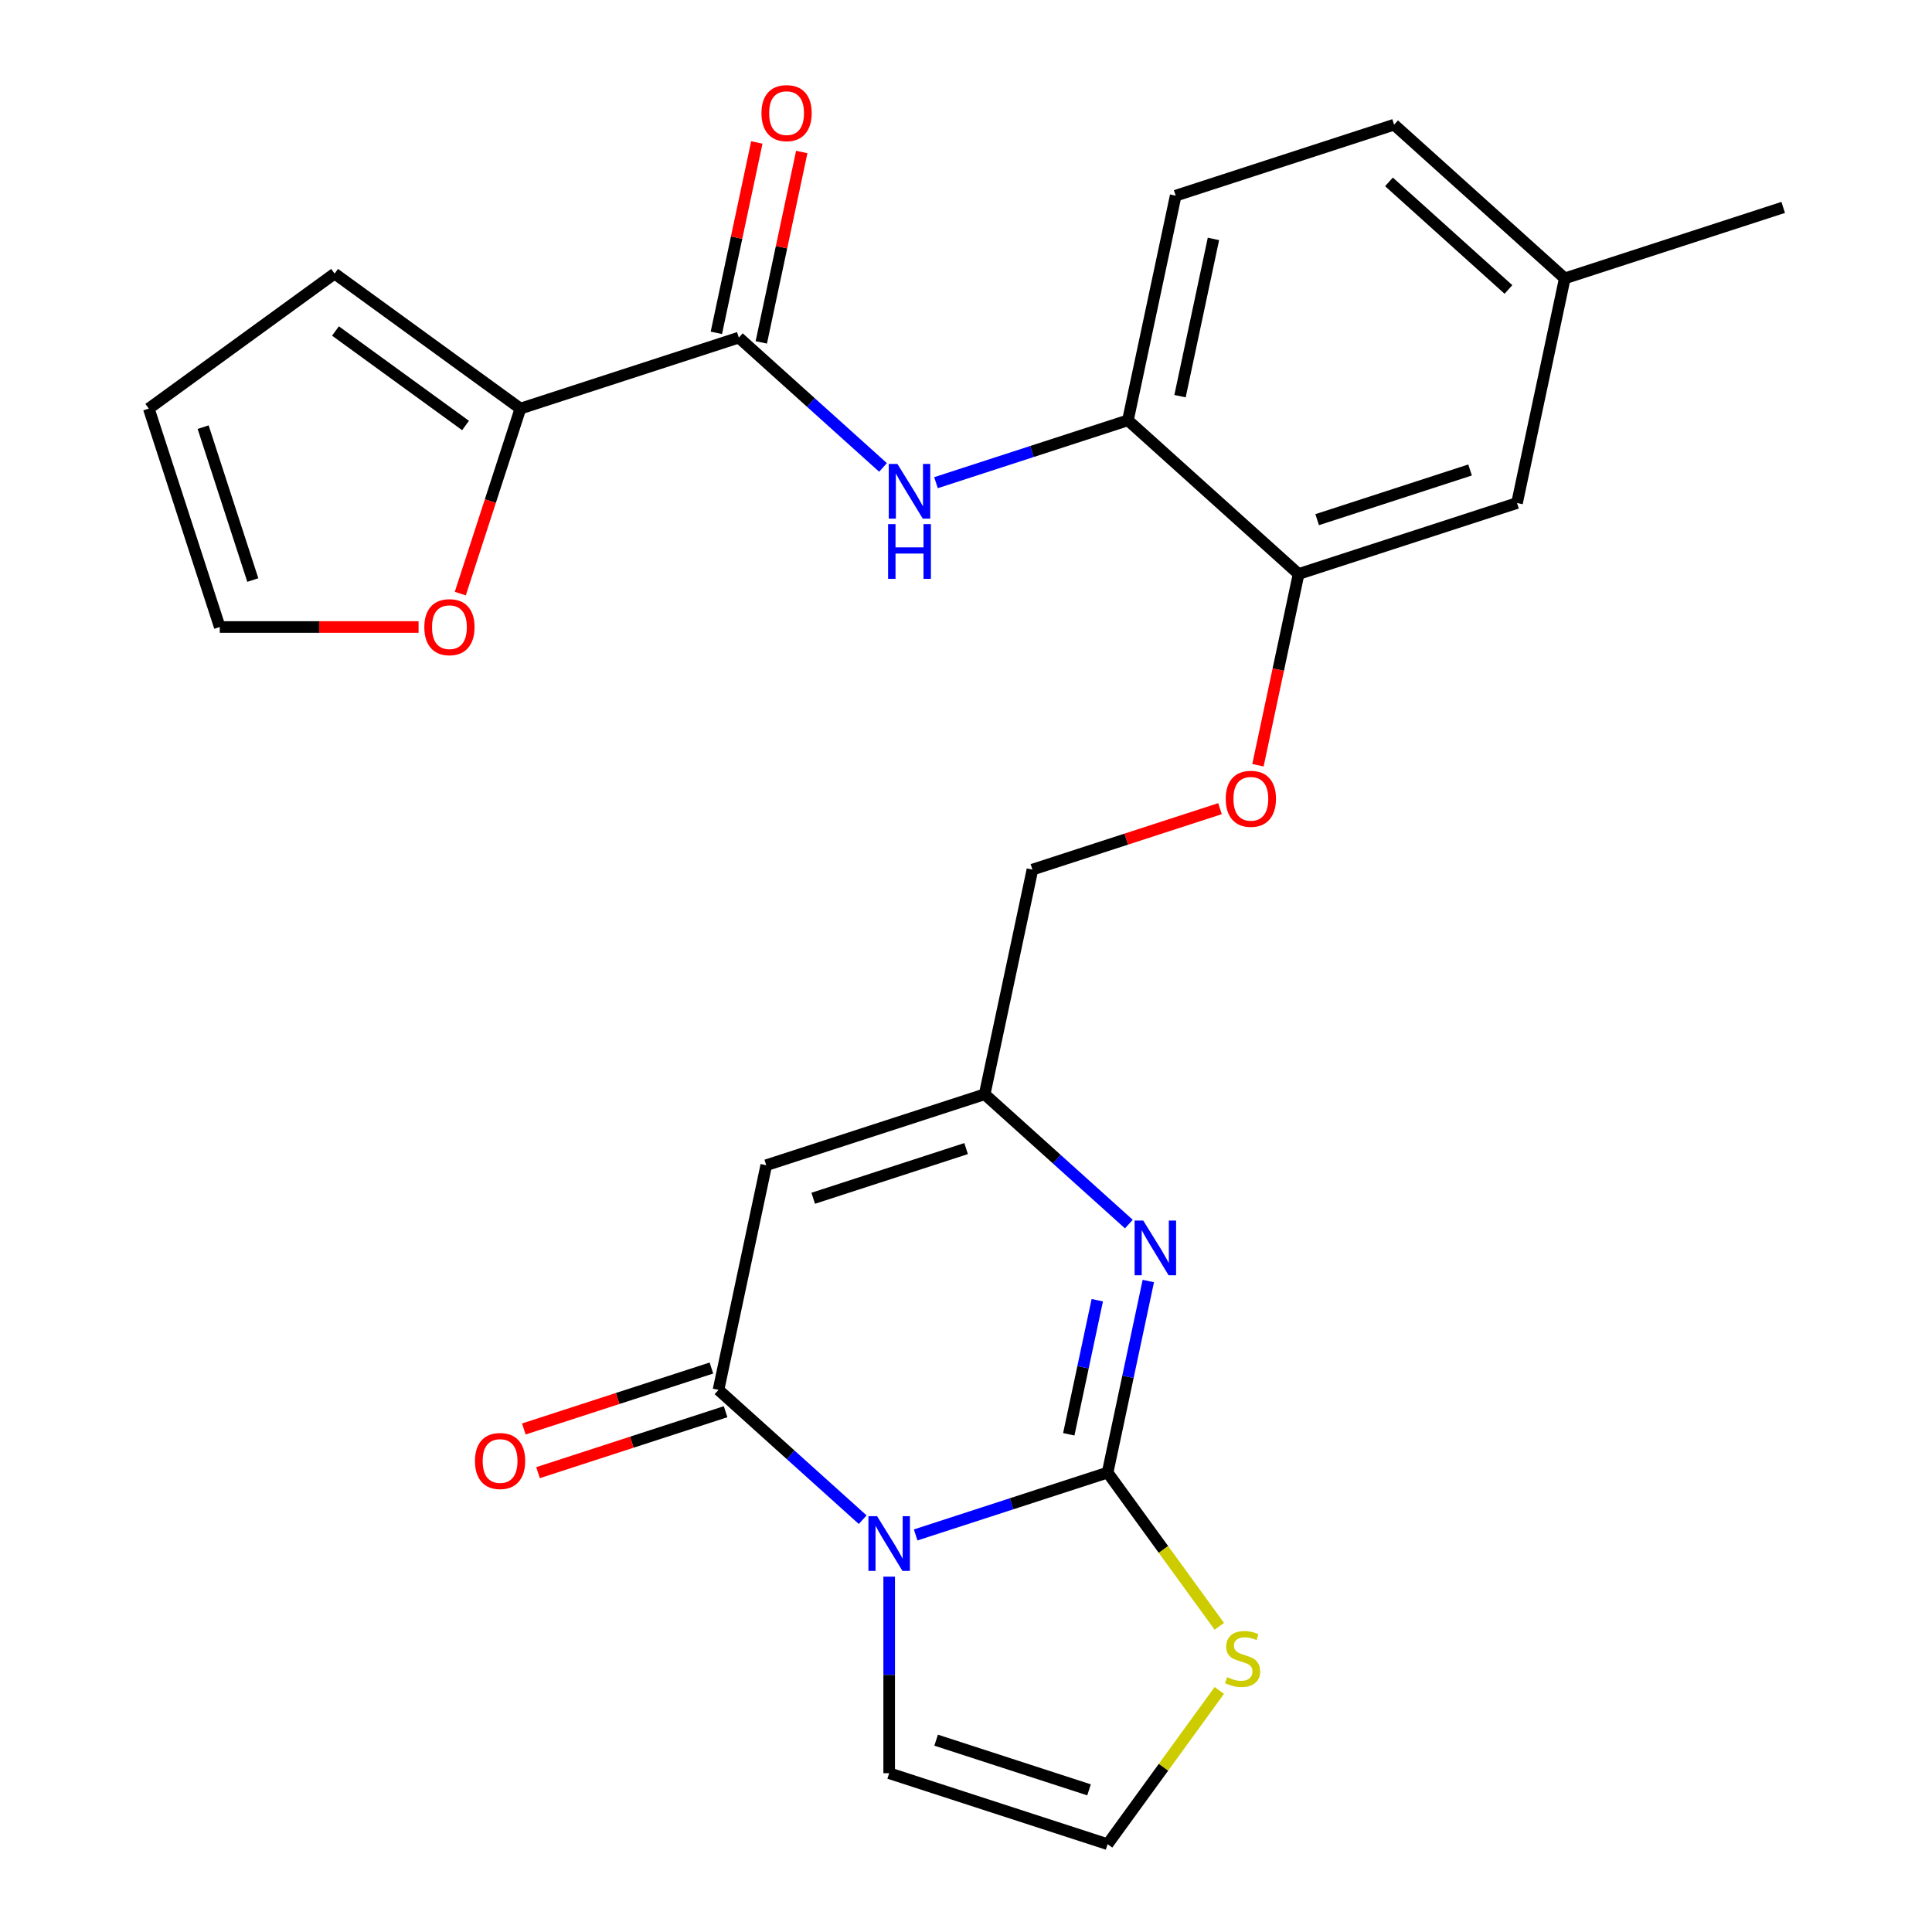 <?xml version='1.0' encoding='iso-8859-1'?>
<svg version='1.1' baseProfile='full'
              xmlns='http://www.w3.org/2000/svg'
                      xmlns:rdkit='http://www.rdkit.org/xml'
                      xmlns:xlink='http://www.w3.org/1999/xlink'
                  xml:space='preserve'
width='1000px' height='1000px' viewBox='0 0 1000 1000'>
<!-- END OF HEADER -->
<rect style='opacity:1.0;fill:#FFFFFF;stroke:none' width='1000' height='1000' x='0' y='0'> </rect>
<path class='bond-0' d='M 473.949,794.482 L 523.621,778.342' style='fill:none;fill-rule:evenodd;stroke:#0000FF;stroke-width:6px;stroke-linecap:butt;stroke-linejoin:miter;stroke-opacity:1' />
<path class='bond-0' d='M 523.621,778.342 L 573.293,762.203' style='fill:none;fill-rule:evenodd;stroke:#000000;stroke-width:6px;stroke-linecap:butt;stroke-linejoin:miter;stroke-opacity:1' />
<path class='bond-1' d='M 446.525,786.591 L 409.211,752.993' style='fill:none;fill-rule:evenodd;stroke:#0000FF;stroke-width:6px;stroke-linecap:butt;stroke-linejoin:miter;stroke-opacity:1' />
<path class='bond-1' d='M 409.211,752.993 L 371.896,719.395' style='fill:none;fill-rule:evenodd;stroke:#000000;stroke-width:6px;stroke-linecap:butt;stroke-linejoin:miter;stroke-opacity:1' />
<path class='bond-10' d='M 460.237,816.069 L 460.237,866.94' style='fill:none;fill-rule:evenodd;stroke:#0000FF;stroke-width:6px;stroke-linecap:butt;stroke-linejoin:miter;stroke-opacity:1' />
<path class='bond-10' d='M 460.237,866.94 L 460.237,917.811' style='fill:none;fill-rule:evenodd;stroke:#000000;stroke-width:6px;stroke-linecap:butt;stroke-linejoin:miter;stroke-opacity:1' />
<path class='bond-2' d='M 573.293,762.203 L 583.83,712.631' style='fill:none;fill-rule:evenodd;stroke:#000000;stroke-width:6px;stroke-linecap:butt;stroke-linejoin:miter;stroke-opacity:1' />
<path class='bond-2' d='M 583.83,712.631 L 594.367,663.058' style='fill:none;fill-rule:evenodd;stroke:#0000FF;stroke-width:6px;stroke-linecap:butt;stroke-linejoin:miter;stroke-opacity:1' />
<path class='bond-2' d='M 553.199,742.388 L 560.575,707.688' style='fill:none;fill-rule:evenodd;stroke:#000000;stroke-width:6px;stroke-linecap:butt;stroke-linejoin:miter;stroke-opacity:1' />
<path class='bond-2' d='M 560.575,707.688 L 567.95,672.987' style='fill:none;fill-rule:evenodd;stroke:#0000FF;stroke-width:6px;stroke-linecap:butt;stroke-linejoin:miter;stroke-opacity:1' />
<path class='bond-8' d='M 573.293,762.203 L 602.203,801.995' style='fill:none;fill-rule:evenodd;stroke:#000000;stroke-width:6px;stroke-linecap:butt;stroke-linejoin:miter;stroke-opacity:1' />
<path class='bond-8' d='M 602.203,801.995 L 631.114,841.786' style='fill:none;fill-rule:evenodd;stroke:#CCCC00;stroke-width:6px;stroke-linecap:butt;stroke-linejoin:miter;stroke-opacity:1' />
<path class='bond-3' d='M 371.896,719.395 L 396.612,603.118' style='fill:none;fill-rule:evenodd;stroke:#000000;stroke-width:6px;stroke-linecap:butt;stroke-linejoin:miter;stroke-opacity:1' />
<path class='bond-14' d='M 368.223,708.089 L 319.681,723.861' style='fill:none;fill-rule:evenodd;stroke:#000000;stroke-width:6px;stroke-linecap:butt;stroke-linejoin:miter;stroke-opacity:1' />
<path class='bond-14' d='M 319.681,723.861 L 271.139,739.634' style='fill:none;fill-rule:evenodd;stroke:#FF0000;stroke-width:6px;stroke-linecap:butt;stroke-linejoin:miter;stroke-opacity:1' />
<path class='bond-14' d='M 375.57,730.7 L 327.028,746.473' style='fill:none;fill-rule:evenodd;stroke:#000000;stroke-width:6px;stroke-linecap:butt;stroke-linejoin:miter;stroke-opacity:1' />
<path class='bond-14' d='M 327.028,746.473 L 278.485,762.245' style='fill:none;fill-rule:evenodd;stroke:#FF0000;stroke-width:6px;stroke-linecap:butt;stroke-linejoin:miter;stroke-opacity:1' />
<path class='bond-27' d='M 584.296,633.58 L 546.982,599.982' style='fill:none;fill-rule:evenodd;stroke:#0000FF;stroke-width:6px;stroke-linecap:butt;stroke-linejoin:miter;stroke-opacity:1' />
<path class='bond-27' d='M 546.982,599.982 L 509.668,566.384' style='fill:none;fill-rule:evenodd;stroke:#000000;stroke-width:6px;stroke-linecap:butt;stroke-linejoin:miter;stroke-opacity:1' />
<path class='bond-5' d='M 396.612,603.118 L 509.668,566.384' style='fill:none;fill-rule:evenodd;stroke:#000000;stroke-width:6px;stroke-linecap:butt;stroke-linejoin:miter;stroke-opacity:1' />
<path class='bond-5' d='M 420.917,620.219 L 500.056,594.506' style='fill:none;fill-rule:evenodd;stroke:#000000;stroke-width:6px;stroke-linecap:butt;stroke-linejoin:miter;stroke-opacity:1' />
<path class='bond-4' d='M 382.417,174.747 L 419.731,208.345' style='fill:none;fill-rule:evenodd;stroke:#000000;stroke-width:6px;stroke-linecap:butt;stroke-linejoin:miter;stroke-opacity:1' />
<path class='bond-4' d='M 419.731,208.345 L 457.046,241.943' style='fill:none;fill-rule:evenodd;stroke:#0000FF;stroke-width:6px;stroke-linecap:butt;stroke-linejoin:miter;stroke-opacity:1' />
<path class='bond-7' d='M 382.417,174.747 L 269.361,211.481' style='fill:none;fill-rule:evenodd;stroke:#000000;stroke-width:6px;stroke-linecap:butt;stroke-linejoin:miter;stroke-opacity:1' />
<path class='bond-16' d='M 394.044,177.218 L 404.518,127.946' style='fill:none;fill-rule:evenodd;stroke:#000000;stroke-width:6px;stroke-linecap:butt;stroke-linejoin:miter;stroke-opacity:1' />
<path class='bond-16' d='M 404.518,127.946 L 414.991,78.674' style='fill:none;fill-rule:evenodd;stroke:#FF0000;stroke-width:6px;stroke-linecap:butt;stroke-linejoin:miter;stroke-opacity:1' />
<path class='bond-16' d='M 370.789,172.275 L 381.262,123.003' style='fill:none;fill-rule:evenodd;stroke:#000000;stroke-width:6px;stroke-linecap:butt;stroke-linejoin:miter;stroke-opacity:1' />
<path class='bond-16' d='M 381.262,123.003 L 391.735,73.73' style='fill:none;fill-rule:evenodd;stroke:#FF0000;stroke-width:6px;stroke-linecap:butt;stroke-linejoin:miter;stroke-opacity:1' />
<path class='bond-22' d='M 509.668,566.384 L 534.383,450.108' style='fill:none;fill-rule:evenodd;stroke:#000000;stroke-width:6px;stroke-linecap:butt;stroke-linejoin:miter;stroke-opacity:1' />
<path class='bond-6' d='M 484.469,249.834 L 534.141,233.694' style='fill:none;fill-rule:evenodd;stroke:#0000FF;stroke-width:6px;stroke-linecap:butt;stroke-linejoin:miter;stroke-opacity:1' />
<path class='bond-6' d='M 534.141,233.694 L 583.814,217.555' style='fill:none;fill-rule:evenodd;stroke:#000000;stroke-width:6px;stroke-linecap:butt;stroke-linejoin:miter;stroke-opacity:1' />
<path class='bond-13' d='M 269.361,211.481 L 253.803,259.363' style='fill:none;fill-rule:evenodd;stroke:#000000;stroke-width:6px;stroke-linecap:butt;stroke-linejoin:miter;stroke-opacity:1' />
<path class='bond-13' d='M 253.803,259.363 L 238.245,307.245' style='fill:none;fill-rule:evenodd;stroke:#FF0000;stroke-width:6px;stroke-linecap:butt;stroke-linejoin:miter;stroke-opacity:1' />
<path class='bond-17' d='M 269.361,211.481 L 173.19,141.608' style='fill:none;fill-rule:evenodd;stroke:#000000;stroke-width:6px;stroke-linecap:butt;stroke-linejoin:miter;stroke-opacity:1' />
<path class='bond-17' d='M 240.961,220.234 L 173.641,171.323' style='fill:none;fill-rule:evenodd;stroke:#000000;stroke-width:6px;stroke-linecap:butt;stroke-linejoin:miter;stroke-opacity:1' />
<path class='bond-26' d='M 631.114,874.962 L 602.203,914.754' style='fill:none;fill-rule:evenodd;stroke:#CCCC00;stroke-width:6px;stroke-linecap:butt;stroke-linejoin:miter;stroke-opacity:1' />
<path class='bond-26' d='M 602.203,914.754 L 573.293,954.545' style='fill:none;fill-rule:evenodd;stroke:#000000;stroke-width:6px;stroke-linecap:butt;stroke-linejoin:miter;stroke-opacity:1' />
<path class='bond-9' d='M 583.814,217.555 L 672.154,297.097' style='fill:none;fill-rule:evenodd;stroke:#000000;stroke-width:6px;stroke-linecap:butt;stroke-linejoin:miter;stroke-opacity:1' />
<path class='bond-21' d='M 583.814,217.555 L 608.529,101.278' style='fill:none;fill-rule:evenodd;stroke:#000000;stroke-width:6px;stroke-linecap:butt;stroke-linejoin:miter;stroke-opacity:1' />
<path class='bond-21' d='M 610.776,205.056 L 628.077,123.663' style='fill:none;fill-rule:evenodd;stroke:#000000;stroke-width:6px;stroke-linecap:butt;stroke-linejoin:miter;stroke-opacity:1' />
<path class='bond-12' d='M 460.237,917.811 L 573.293,954.545' style='fill:none;fill-rule:evenodd;stroke:#000000;stroke-width:6px;stroke-linecap:butt;stroke-linejoin:miter;stroke-opacity:1' />
<path class='bond-12' d='M 484.542,900.71 L 563.681,926.424' style='fill:none;fill-rule:evenodd;stroke:#000000;stroke-width:6px;stroke-linecap:butt;stroke-linejoin:miter;stroke-opacity:1' />
<path class='bond-11' d='M 672.154,297.097 L 661.634,346.589' style='fill:none;fill-rule:evenodd;stroke:#000000;stroke-width:6px;stroke-linecap:butt;stroke-linejoin:miter;stroke-opacity:1' />
<path class='bond-11' d='M 661.634,346.589 L 651.114,396.082' style='fill:none;fill-rule:evenodd;stroke:#FF0000;stroke-width:6px;stroke-linecap:butt;stroke-linejoin:miter;stroke-opacity:1' />
<path class='bond-18' d='M 672.154,297.097 L 785.21,260.363' style='fill:none;fill-rule:evenodd;stroke:#000000;stroke-width:6px;stroke-linecap:butt;stroke-linejoin:miter;stroke-opacity:1' />
<path class='bond-18' d='M 681.766,268.976 L 760.905,243.262' style='fill:none;fill-rule:evenodd;stroke:#000000;stroke-width:6px;stroke-linecap:butt;stroke-linejoin:miter;stroke-opacity:1' />
<path class='bond-19' d='M 216.655,324.537 L 165.204,324.537' style='fill:none;fill-rule:evenodd;stroke:#FF0000;stroke-width:6px;stroke-linecap:butt;stroke-linejoin:miter;stroke-opacity:1' />
<path class='bond-19' d='M 165.204,324.537 L 113.752,324.537' style='fill:none;fill-rule:evenodd;stroke:#000000;stroke-width:6px;stroke-linecap:butt;stroke-linejoin:miter;stroke-opacity:1' />
<path class='bond-15' d='M 631.467,418.563 L 582.925,434.335' style='fill:none;fill-rule:evenodd;stroke:#FF0000;stroke-width:6px;stroke-linecap:butt;stroke-linejoin:miter;stroke-opacity:1' />
<path class='bond-15' d='M 582.925,434.335 L 534.383,450.108' style='fill:none;fill-rule:evenodd;stroke:#000000;stroke-width:6px;stroke-linecap:butt;stroke-linejoin:miter;stroke-opacity:1' />
<path class='bond-20' d='M 173.19,141.608 L 77.018,211.481' style='fill:none;fill-rule:evenodd;stroke:#000000;stroke-width:6px;stroke-linecap:butt;stroke-linejoin:miter;stroke-opacity:1' />
<path class='bond-23' d='M 785.21,260.363 L 809.926,144.087' style='fill:none;fill-rule:evenodd;stroke:#000000;stroke-width:6px;stroke-linecap:butt;stroke-linejoin:miter;stroke-opacity:1' />
<path class='bond-29' d='M 113.752,324.537 L 77.018,211.481' style='fill:none;fill-rule:evenodd;stroke:#000000;stroke-width:6px;stroke-linecap:butt;stroke-linejoin:miter;stroke-opacity:1' />
<path class='bond-29' d='M 130.854,300.232 L 105.14,221.092' style='fill:none;fill-rule:evenodd;stroke:#000000;stroke-width:6px;stroke-linecap:butt;stroke-linejoin:miter;stroke-opacity:1' />
<path class='bond-28' d='M 608.529,101.278 L 721.585,64.544' style='fill:none;fill-rule:evenodd;stroke:#000000;stroke-width:6px;stroke-linecap:butt;stroke-linejoin:miter;stroke-opacity:1' />
<path class='bond-24' d='M 809.926,144.087 L 721.585,64.544' style='fill:none;fill-rule:evenodd;stroke:#000000;stroke-width:6px;stroke-linecap:butt;stroke-linejoin:miter;stroke-opacity:1' />
<path class='bond-24' d='M 780.766,149.823 L 718.928,94.144' style='fill:none;fill-rule:evenodd;stroke:#000000;stroke-width:6px;stroke-linecap:butt;stroke-linejoin:miter;stroke-opacity:1' />
<path class='bond-25' d='M 809.926,144.087 L 922.982,107.352' style='fill:none;fill-rule:evenodd;stroke:#000000;stroke-width:6px;stroke-linecap:butt;stroke-linejoin:miter;stroke-opacity:1' />
<path  class='atom-0' d='M 453.977 784.777
L 463.257 799.777
Q 464.177 801.257, 465.657 803.937
Q 467.137 806.617, 467.217 806.777
L 467.217 784.777
L 470.977 784.777
L 470.977 813.097
L 467.097 813.097
L 457.137 796.697
Q 455.977 794.777, 454.737 792.577
Q 453.537 790.377, 453.177 789.697
L 453.177 813.097
L 449.497 813.097
L 449.497 784.777
L 453.977 784.777
' fill='#0000FF'/>
<path  class='atom-3' d='M 591.748 631.767
L 601.028 646.767
Q 601.948 648.247, 603.428 650.927
Q 604.908 653.607, 604.988 653.767
L 604.988 631.767
L 608.748 631.767
L 608.748 660.087
L 604.868 660.087
L 594.908 643.687
Q 593.748 641.767, 592.508 639.567
Q 591.308 637.367, 590.948 636.687
L 590.948 660.087
L 587.268 660.087
L 587.268 631.767
L 591.748 631.767
' fill='#0000FF'/>
<path  class='atom-7' d='M 464.498 240.129
L 473.778 255.129
Q 474.698 256.609, 476.178 259.289
Q 477.658 261.969, 477.738 262.129
L 477.738 240.129
L 481.498 240.129
L 481.498 268.449
L 477.618 268.449
L 467.658 252.049
Q 466.498 250.129, 465.258 247.929
Q 464.058 245.729, 463.698 245.049
L 463.698 268.449
L 460.018 268.449
L 460.018 240.129
L 464.498 240.129
' fill='#0000FF'/>
<path  class='atom-7' d='M 459.678 271.281
L 463.518 271.281
L 463.518 283.321
L 477.998 283.321
L 477.998 271.281
L 481.838 271.281
L 481.838 299.601
L 477.998 299.601
L 477.998 286.521
L 463.518 286.521
L 463.518 299.601
L 459.678 299.601
L 459.678 271.281
' fill='#0000FF'/>
<path  class='atom-9' d='M 635.165 868.094
Q 635.485 868.214, 636.805 868.774
Q 638.125 869.334, 639.565 869.694
Q 641.045 870.014, 642.485 870.014
Q 645.165 870.014, 646.725 868.734
Q 648.285 867.414, 648.285 865.134
Q 648.285 863.574, 647.485 862.614
Q 646.725 861.654, 645.525 861.134
Q 644.325 860.614, 642.325 860.014
Q 639.805 859.254, 638.285 858.534
Q 636.805 857.814, 635.725 856.294
Q 634.685 854.774, 634.685 852.214
Q 634.685 848.654, 637.085 846.454
Q 639.525 844.254, 644.325 844.254
Q 647.605 844.254, 651.325 845.814
L 650.405 848.894
Q 647.005 847.494, 644.445 847.494
Q 641.685 847.494, 640.165 848.654
Q 638.645 849.774, 638.685 851.734
Q 638.685 853.254, 639.445 854.174
Q 640.245 855.094, 641.365 855.614
Q 642.525 856.134, 644.445 856.734
Q 647.005 857.534, 648.525 858.334
Q 650.045 859.134, 651.125 860.774
Q 652.245 862.374, 652.245 865.134
Q 652.245 869.054, 649.605 871.174
Q 647.005 873.254, 642.645 873.254
Q 640.125 873.254, 638.205 872.694
Q 636.325 872.174, 634.085 871.254
L 635.165 868.094
' fill='#CCCC00'/>
<path  class='atom-14' d='M 219.627 324.617
Q 219.627 317.817, 222.987 314.017
Q 226.347 310.217, 232.627 310.217
Q 238.907 310.217, 242.267 314.017
Q 245.627 317.817, 245.627 324.617
Q 245.627 331.497, 242.227 335.417
Q 238.827 339.297, 232.627 339.297
Q 226.387 339.297, 222.987 335.417
Q 219.627 331.537, 219.627 324.617
M 232.627 336.097
Q 236.947 336.097, 239.267 333.217
Q 241.627 330.297, 241.627 324.617
Q 241.627 319.057, 239.267 316.257
Q 236.947 313.417, 232.627 313.417
Q 228.307 313.417, 225.947 316.217
Q 223.627 319.017, 223.627 324.617
Q 223.627 330.337, 225.947 333.217
Q 228.307 336.097, 232.627 336.097
' fill='#FF0000'/>
<path  class='atom-15' d='M 245.84 756.209
Q 245.84 749.409, 249.2 745.609
Q 252.56 741.809, 258.84 741.809
Q 265.12 741.809, 268.48 745.609
Q 271.84 749.409, 271.84 756.209
Q 271.84 763.089, 268.44 767.009
Q 265.04 770.889, 258.84 770.889
Q 252.6 770.889, 249.2 767.009
Q 245.84 763.129, 245.84 756.209
M 258.84 767.689
Q 263.16 767.689, 265.48 764.809
Q 267.84 761.889, 267.84 756.209
Q 267.84 750.649, 265.48 747.849
Q 263.16 745.009, 258.84 745.009
Q 254.52 745.009, 252.16 747.809
Q 249.84 750.609, 249.84 756.209
Q 249.84 761.929, 252.16 764.809
Q 254.52 767.689, 258.84 767.689
' fill='#FF0000'/>
<path  class='atom-16' d='M 634.439 413.454
Q 634.439 406.654, 637.799 402.854
Q 641.159 399.054, 647.439 399.054
Q 653.719 399.054, 657.079 402.854
Q 660.439 406.654, 660.439 413.454
Q 660.439 420.334, 657.039 424.254
Q 653.639 428.134, 647.439 428.134
Q 641.199 428.134, 637.799 424.254
Q 634.439 420.374, 634.439 413.454
M 647.439 424.934
Q 651.759 424.934, 654.079 422.054
Q 656.439 419.134, 656.439 413.454
Q 656.439 407.894, 654.079 405.094
Q 651.759 402.254, 647.439 402.254
Q 643.119 402.254, 640.759 405.054
Q 638.439 407.854, 638.439 413.454
Q 638.439 419.174, 640.759 422.054
Q 643.119 424.934, 647.439 424.934
' fill='#FF0000'/>
<path  class='atom-17' d='M 394.132 58.55
Q 394.132 51.75, 397.492 47.95
Q 400.852 44.15, 407.132 44.15
Q 413.412 44.15, 416.772 47.95
Q 420.132 51.75, 420.132 58.55
Q 420.132 65.43, 416.732 69.35
Q 413.332 73.23, 407.132 73.23
Q 400.892 73.23, 397.492 69.35
Q 394.132 65.47, 394.132 58.55
M 407.132 70.03
Q 411.452 70.03, 413.772 67.15
Q 416.132 64.23, 416.132 58.55
Q 416.132 52.99, 413.772 50.19
Q 411.452 47.35, 407.132 47.35
Q 402.812 47.35, 400.452 50.15
Q 398.132 52.95, 398.132 58.55
Q 398.132 64.27, 400.452 67.15
Q 402.812 70.03, 407.132 70.03
' fill='#FF0000'/>
</svg>
